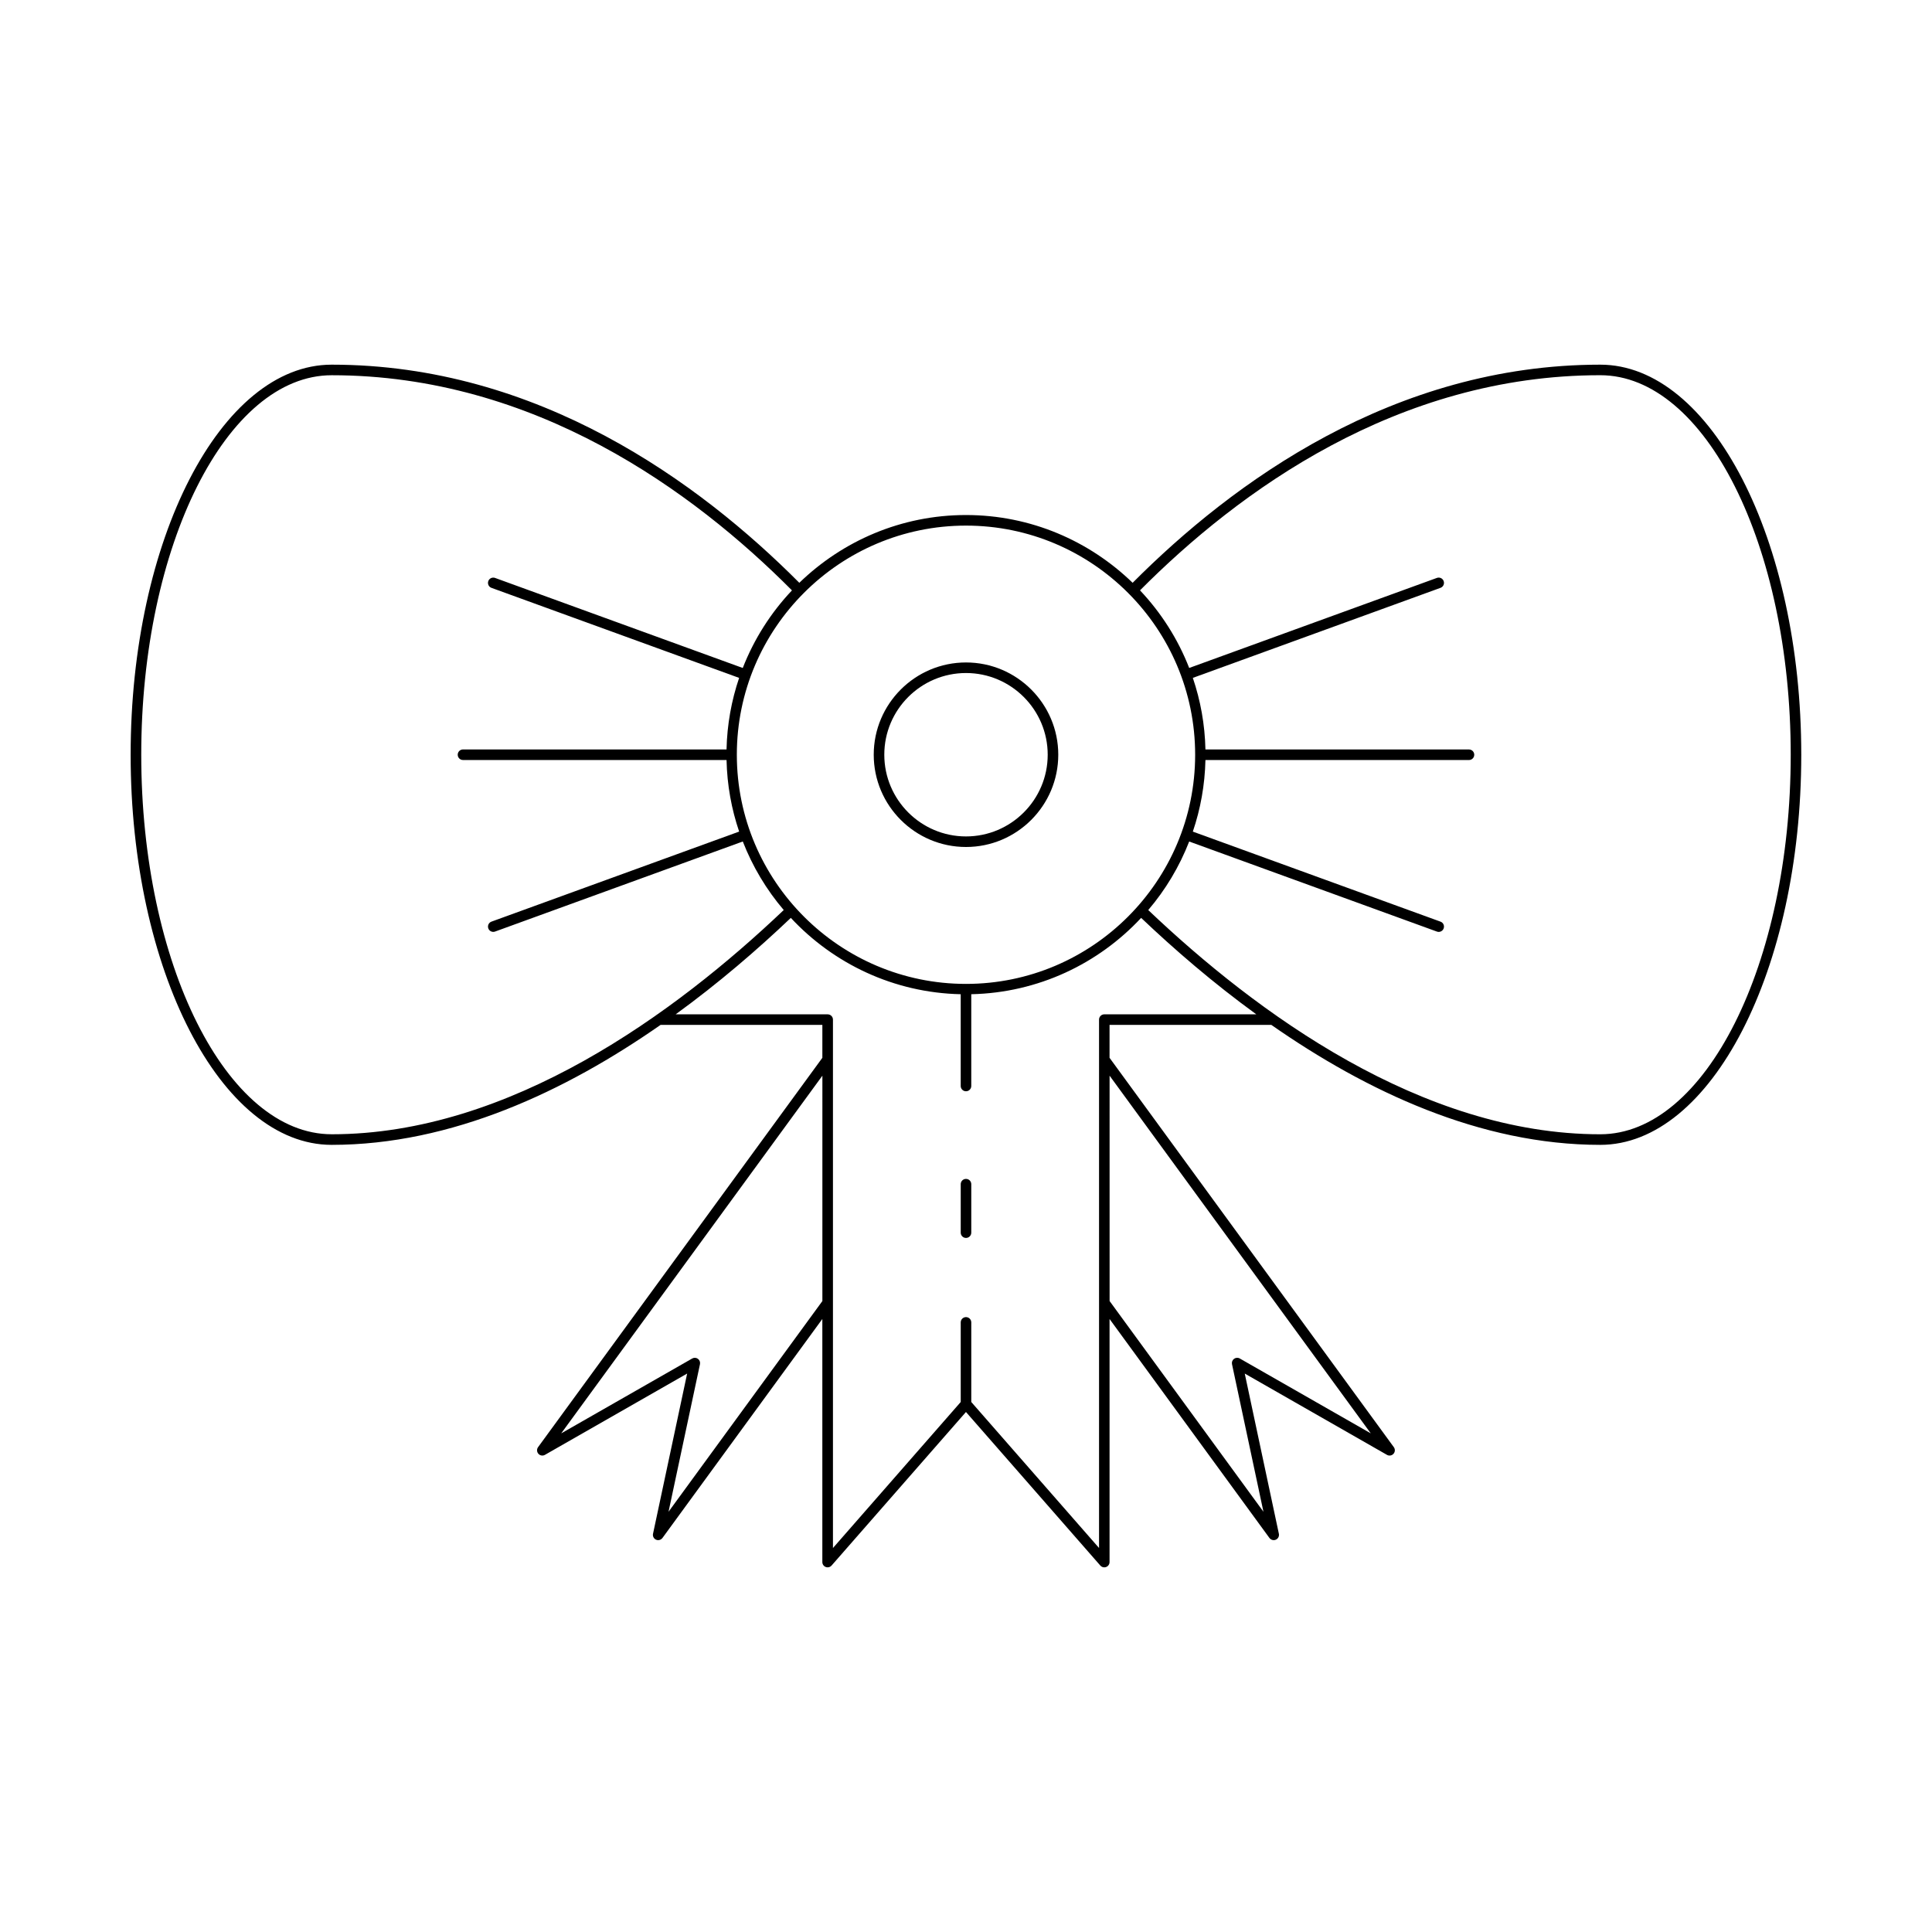 <?xml version="1.0" encoding="UTF-8"?>
<!-- Uploaded to: SVG Repo, www.svgrepo.com, Generator: SVG Repo Mixer Tools -->
<svg fill="#000000" width="800px" height="800px" version="1.1" viewBox="144 144 512 512" xmlns="http://www.w3.org/2000/svg">
 <g>
  <path d="m568.09 240.64c-54.75 0-97.453 31.203-123.93 57.809-11.441-11.094-27.008-17.961-44.164-17.961-17.16 0-32.723 6.867-44.168 17.961-26.48-26.609-69.188-57.809-123.93-57.809-29.375 0-53.277 46.375-53.277 103.38 0 57.004 23.898 103.38 53.277 103.38 31.797 0 61.949-14.203 87.156-31.789h42.879v8.719l-75.34 103.18c-0.387 0.531-0.352 1.266 0.086 1.758 0.438 0.492 1.168 0.613 1.738 0.281l37.684-21.543-9.043 42.457c-0.137 0.648 0.195 1.301 0.797 1.57 0.188 0.086 0.379 0.121 0.57 0.121 0.434 0 0.859-0.203 1.133-0.574l42.371-58.035v64.418c0 0.582 0.359 1.105 0.906 1.309 0.551 0.203 1.16 0.047 1.543-0.387l35.613-40.691 35.605 40.691c0.27 0.309 0.656 0.477 1.051 0.477 0.164 0 0.332-0.031 0.492-0.09 0.547-0.203 0.906-0.727 0.906-1.309v-64.418l42.371 58.035c0.27 0.367 0.695 0.574 1.133 0.574 0.191 0 0.387-0.039 0.57-0.121 0.602-0.27 0.934-0.922 0.797-1.57l-9.043-42.457 37.684 21.543c0.57 0.336 1.301 0.215 1.738-0.281 0.441-0.492 0.477-1.223 0.086-1.758l-75.336-103.18v-8.719h42.879c25.207 17.586 55.355 31.789 87.156 31.789 29.375 0 53.277-46.375 53.277-103.38s-23.902-103.38-53.277-103.38zm-206.15 248.15-40.77 55.84 8.332-39.105c0.113-0.543-0.098-1.098-0.543-1.426-0.445-0.324-1.035-0.359-1.52-0.082l-34.711 19.84 69.215-94.789zm38.059-205.5c33.484 0 60.727 27.238 60.73 60.723 0 0.004-0.004 0.004-0.004 0.004 0 0.004 0.004 0.004 0.004 0.004-0.008 33.484-27.246 60.723-60.73 60.723-33.48 0-60.723-27.238-60.73-60.719 0-0.004 0.004-0.008 0.004-0.012 0-0.004-0.004-0.008-0.004-0.012 0.008-33.477 27.246-60.711 60.73-60.711zm-168.09 161.3c-27.832 0-50.477-45.121-50.477-100.58s22.645-100.57 50.477-100.57c53.801 0 95.875 30.777 121.97 57.016-5.582 5.906-10.035 12.867-13.039 20.566l-65.641-23.867c-0.727-0.258-1.531 0.113-1.793 0.836-0.266 0.727 0.109 1.531 0.836 1.793l65.637 23.863c-2.031 5.977-3.191 12.344-3.34 18.965h-69.84c-0.773 0-1.398 0.625-1.398 1.398 0 0.773 0.625 1.398 1.398 1.398h69.844c0.145 6.625 1.305 12.988 3.34 18.969l-65.637 23.863c-0.727 0.262-1.102 1.066-0.836 1.793 0.203 0.57 0.742 0.922 1.316 0.922 0.16 0 0.32-0.027 0.477-0.086l65.645-23.867c2.602 6.672 6.277 12.801 10.852 18.164-28.695 27.285-72.523 59.426-119.79 59.426zm275.36 79.266-34.711-19.84c-0.477-0.281-1.07-0.242-1.52 0.082-0.445 0.328-0.66 0.883-0.543 1.426l8.332 39.105-40.77-55.84-0.004-59.723zm-70.613-111.05c-0.773 0-1.398 0.625-1.398 1.398v140.03l-33.859-38.691v-21.098c0-0.773-0.625-1.398-1.398-1.398s-1.398 0.625-1.398 1.398v21.098l-33.859 38.695v-140.03c0-0.773-0.625-1.398-1.398-1.398h-40.289c11.391-8.273 21.664-17.141 30.523-25.562 11.305 12.133 27.258 19.84 45.02 20.23v24.32c0 0.773 0.625 1.398 1.398 1.398 0.773 0 1.398-0.625 1.398-1.398v-24.32c17.762-0.391 33.715-8.098 45.02-20.23 8.859 8.422 19.133 17.289 30.523 25.562zm131.43 31.789c-47.27 0-91.098-32.141-119.79-59.422 4.574-5.359 8.25-11.488 10.852-18.164l65.645 23.867c0.16 0.059 0.32 0.086 0.477 0.086 0.57 0 1.109-0.352 1.316-0.922 0.266-0.727-0.109-1.531-0.836-1.793l-65.637-23.863c2.031-5.981 3.191-12.344 3.34-18.969h69.84c0.773 0 1.398-0.625 1.398-1.398s-0.625-1.398-1.398-1.398l-69.84-0.004c-0.145-6.621-1.309-12.988-3.34-18.969l65.637-23.863c0.727-0.262 1.102-1.066 0.836-1.793-0.262-0.723-1.07-1.098-1.793-0.836l-65.645 23.863c-3.004-7.699-7.453-14.66-13.035-20.566 26.094-26.234 68.164-57.016 121.97-57.016 27.832 0 50.477 45.121 50.477 100.57 0 55.465-22.641 100.59-50.477 100.59z"/>
  <path d="m400 368.46c13.484 0 24.453-10.969 24.453-24.453 0-13.48-10.969-24.449-24.453-24.449s-24.453 10.969-24.453 24.449c0 13.484 10.969 24.453 24.453 24.453zm0-46.102c11.938 0 21.652 9.711 21.652 21.652 0 11.938-9.715 21.652-21.652 21.652s-21.652-9.715-21.652-21.652c-0.004-11.941 9.711-21.652 21.652-21.652z"/>
  <path d="m400 456.42c-0.773 0-1.398 0.625-1.398 1.398v12.848c0 0.773 0.625 1.398 1.398 1.398s1.398-0.625 1.398-1.398v-12.848c0-0.773-0.625-1.398-1.398-1.398z"/>
 </g>
</svg>